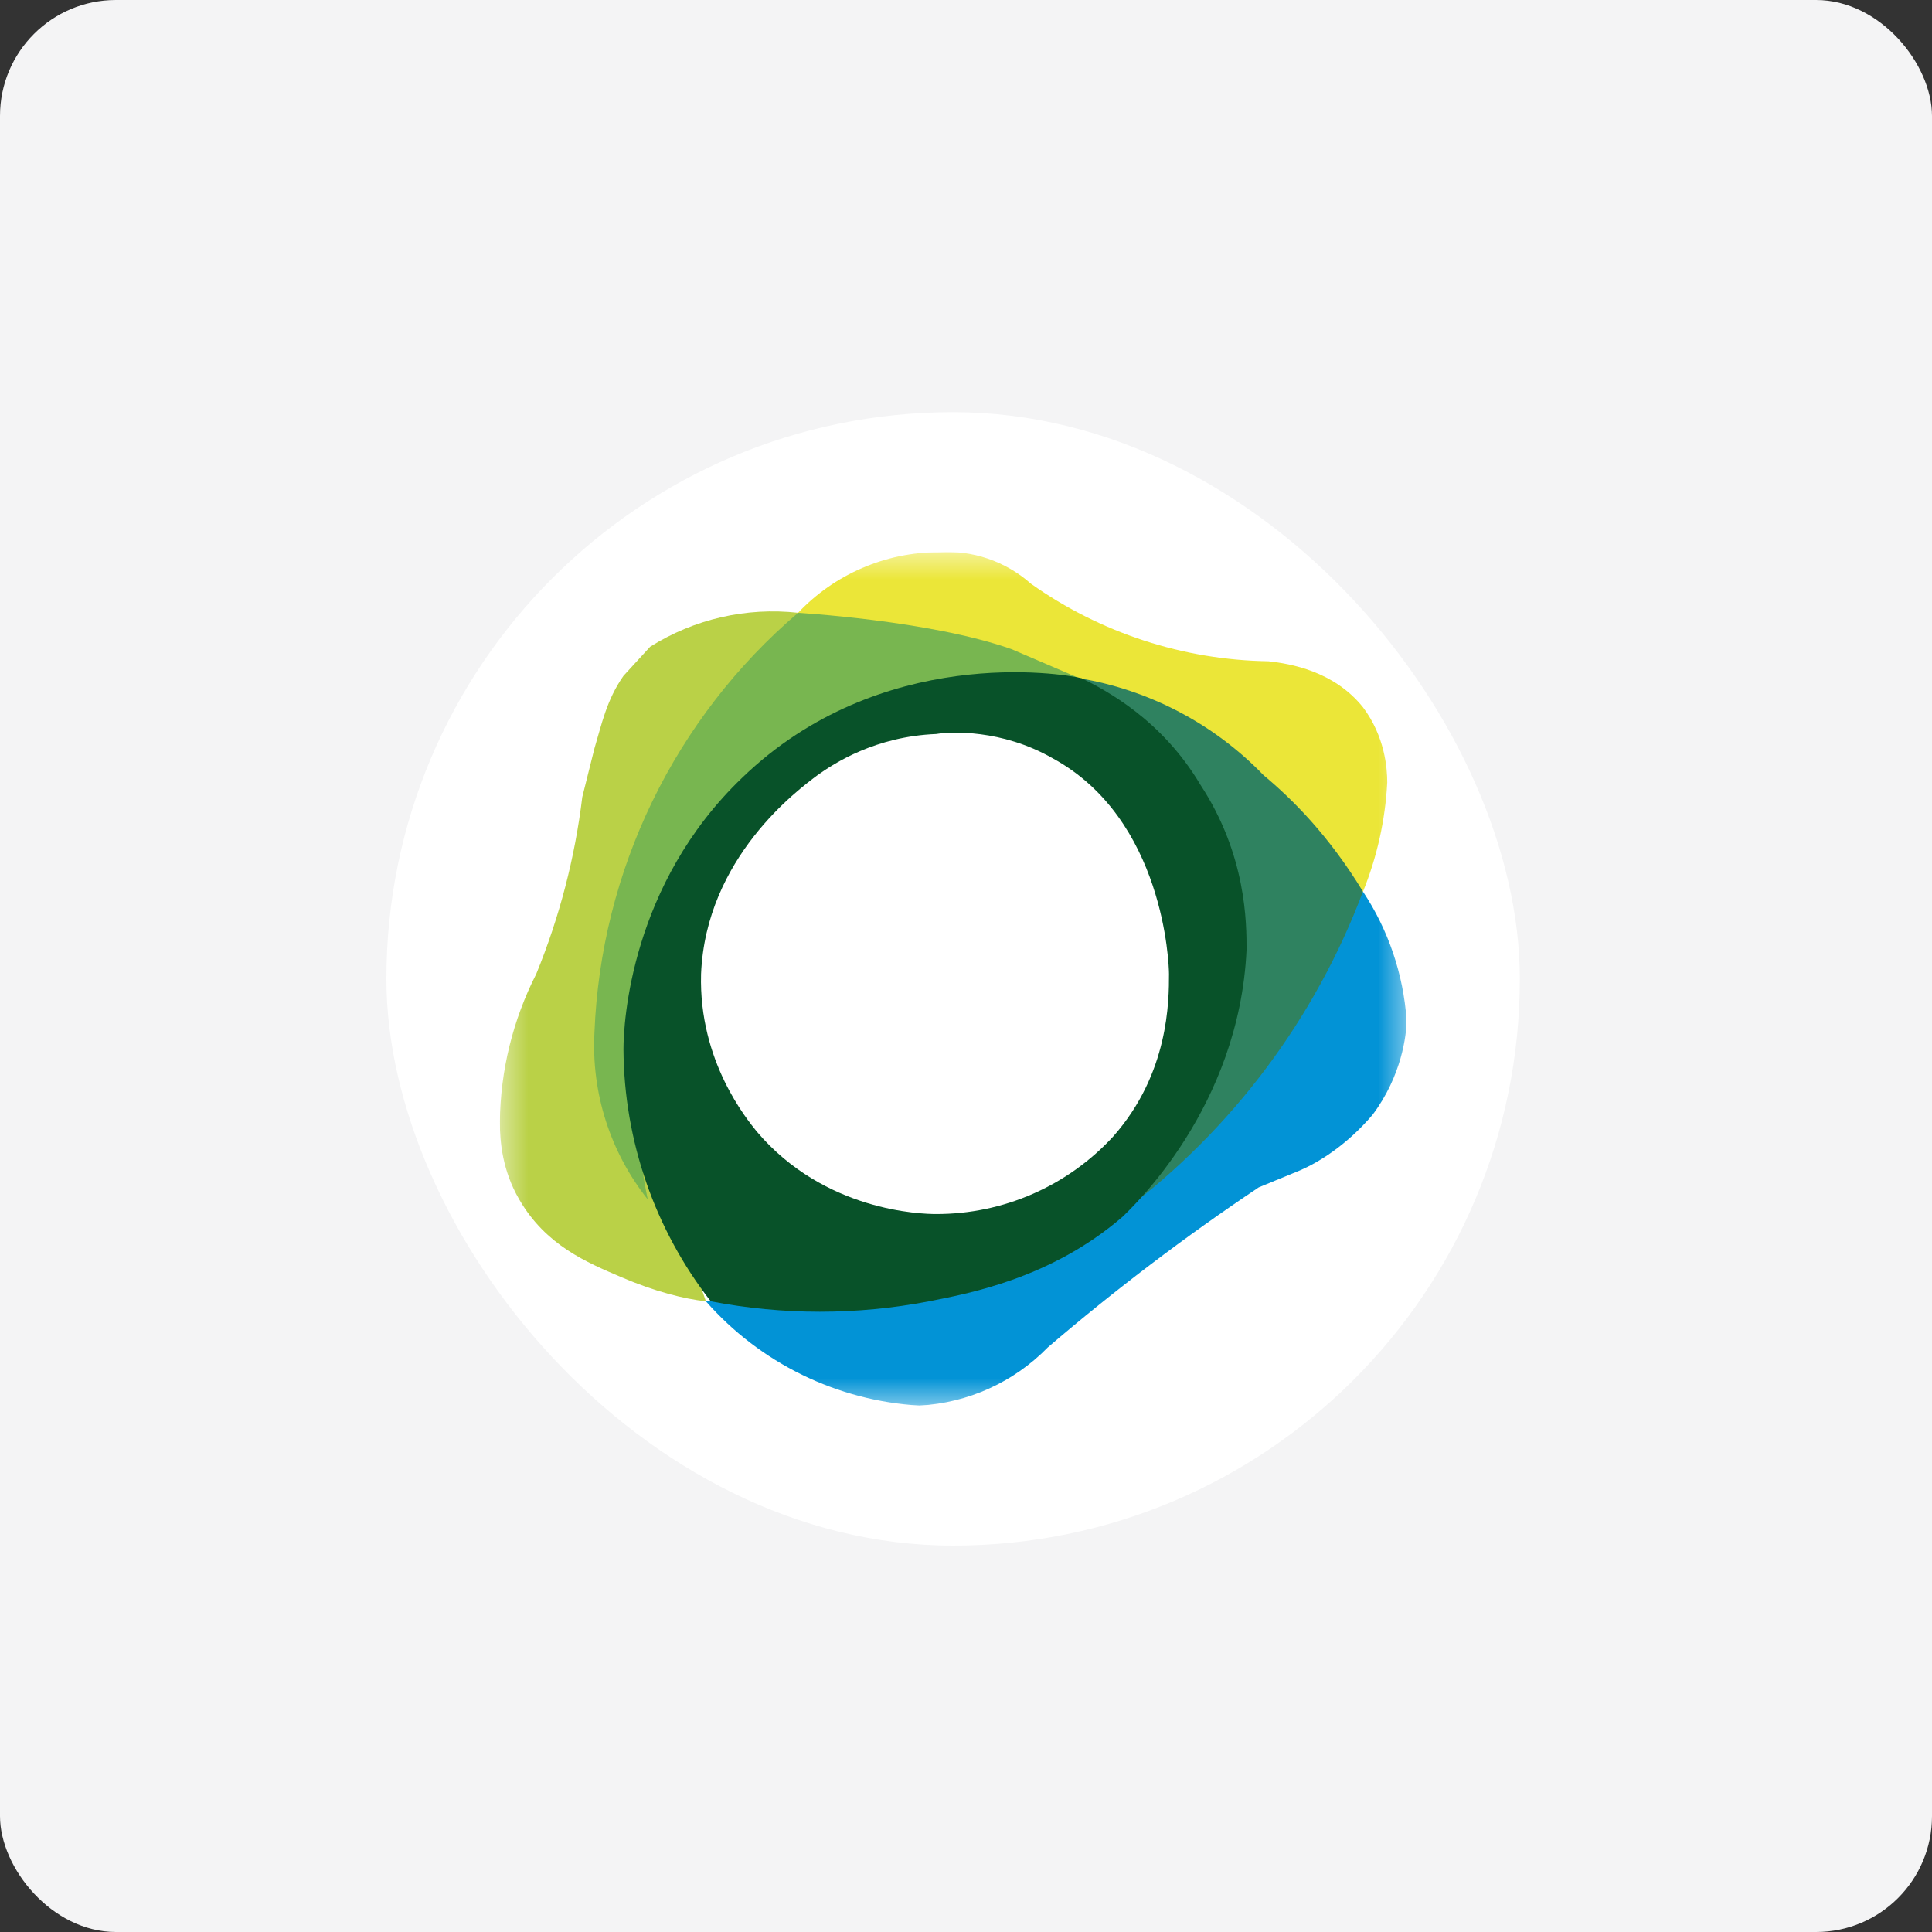<svg width="75" height="75" viewBox="0 0 75 75" fill="none" xmlns="http://www.w3.org/2000/svg">
<rect x="0" y="0" width="75" height="75" fill="#333333" stroke="none"/>
<rect width="75" height="75" rx="4.5" fill="#F4F4F5"/>
<rect x="15" y="16" width="44" height="44" rx="22" fill="white"/>
<g clip-path="url(#clip0_453_68002)">
<mask id="mask0_453_68002" style="mask-type:luminance" maskUnits="userSpaceOnUse" x="19" y="21" width="36" height="34">
<path d="M54.604 21.435H19.404V54.564H54.604V21.435Z" fill="white"/>
</mask>
<g mask="url(#mask0_453_68002)">
<path d="M27.404 50.517C28.448 51.706 29.718 52.677 31.14 53.371C32.561 54.066 34.107 54.471 35.687 54.564C37.574 54.464 39.355 53.658 40.675 52.306C43.279 50.075 46.013 48.001 48.863 46.094L50.463 45.435C51.122 45.153 52.251 44.494 53.287 43.27C54.416 41.764 54.604 40.164 54.604 39.6C54.479 37.819 53.896 36.1 52.91 34.611C50.339 39.193 46.654 43.053 42.196 45.833C37.737 48.613 32.65 50.224 27.404 50.517Z" fill="#0293D6"/>
<path d="M30.982 23.788C31.685 23.046 32.531 22.454 33.47 22.05C34.408 21.645 35.419 21.436 36.441 21.435C37.089 21.391 37.738 21.477 38.352 21.687C38.966 21.897 39.532 22.227 40.018 22.658C42.717 24.571 45.933 25.621 49.241 25.67C50.088 25.764 51.782 26.047 52.912 27.458C53.759 28.588 53.853 29.811 53.853 30.376C53.777 31.83 53.459 33.262 52.912 34.611L30.982 23.788Z" fill="#EBE638"/>
<path d="M27.404 50.517C26.557 50.423 25.428 50.141 24.11 49.576C22.793 49.011 21.192 48.352 20.157 46.564C19.498 45.435 19.404 44.305 19.404 43.552C19.427 41.555 19.91 39.591 20.816 37.811C21.717 35.611 22.319 33.3 22.604 30.941L23.075 29.058C23.357 28.117 23.546 27.176 24.204 26.235L25.24 25.105C26.95 24.03 28.973 23.566 30.981 23.788C28.293 27.633 26.565 32.067 25.943 36.717C25.32 41.368 25.822 46.1 27.404 50.517Z" fill="#BAD147"/>
<path d="M30.983 23.788C30.888 23.788 36.065 24.07 39.265 25.199L41.9 26.329C40.865 26.235 34.277 25.952 29.288 30.941C22.983 37.34 25.053 46.093 25.147 46.564C23.686 44.725 22.949 42.415 23.077 40.07C23.201 36.957 23.967 33.904 25.327 31.102C26.688 28.3 28.613 25.81 30.983 23.788Z" fill="#78B650"/>
<path d="M43.593 47.035C45.373 43.798 46.162 40.109 45.861 36.427C45.559 32.745 44.181 29.233 41.898 26.329C44.625 26.785 47.132 28.104 49.051 30.093C50.181 31.035 51.593 32.446 52.91 34.611C51.049 39.554 47.817 43.864 43.593 47.035Z" fill="#2F8260"/>
<path d="M46.603 30.47C45.097 27.929 42.932 26.8 41.991 26.329C41.238 26.141 34.18 25.011 28.815 30.188C24.485 34.329 24.203 39.694 24.203 40.729C24.223 44.276 25.414 47.717 27.591 50.517C30.389 51.056 33.264 51.056 36.062 50.517C37.474 50.235 40.768 49.67 43.591 47.223C43.968 46.847 48.109 42.988 48.391 36.87C48.391 35.835 48.391 33.2 46.603 30.47ZM43.215 44.117C42.341 45.068 41.279 45.827 40.096 46.345C38.913 46.864 37.636 47.13 36.344 47.129C35.78 47.129 32.015 47.035 29.38 43.929C29.003 43.458 27.121 41.2 27.215 37.811C27.403 33.294 30.98 30.658 31.733 30.094C32.391 29.623 33.991 28.588 36.344 28.494C36.909 28.4 38.886 28.305 40.862 29.435C45.191 31.788 45.38 37.435 45.38 37.811C45.38 38.847 45.38 41.67 43.215 44.117Z" fill="#085229"/>
</g>
</g>
<defs>
<clipPath id="clip0_453_68002">
<rect width="35.2" height="33.129" fill="white" transform="translate(19.4 21.435)"/>
</clipPath>
</defs>
</svg>
